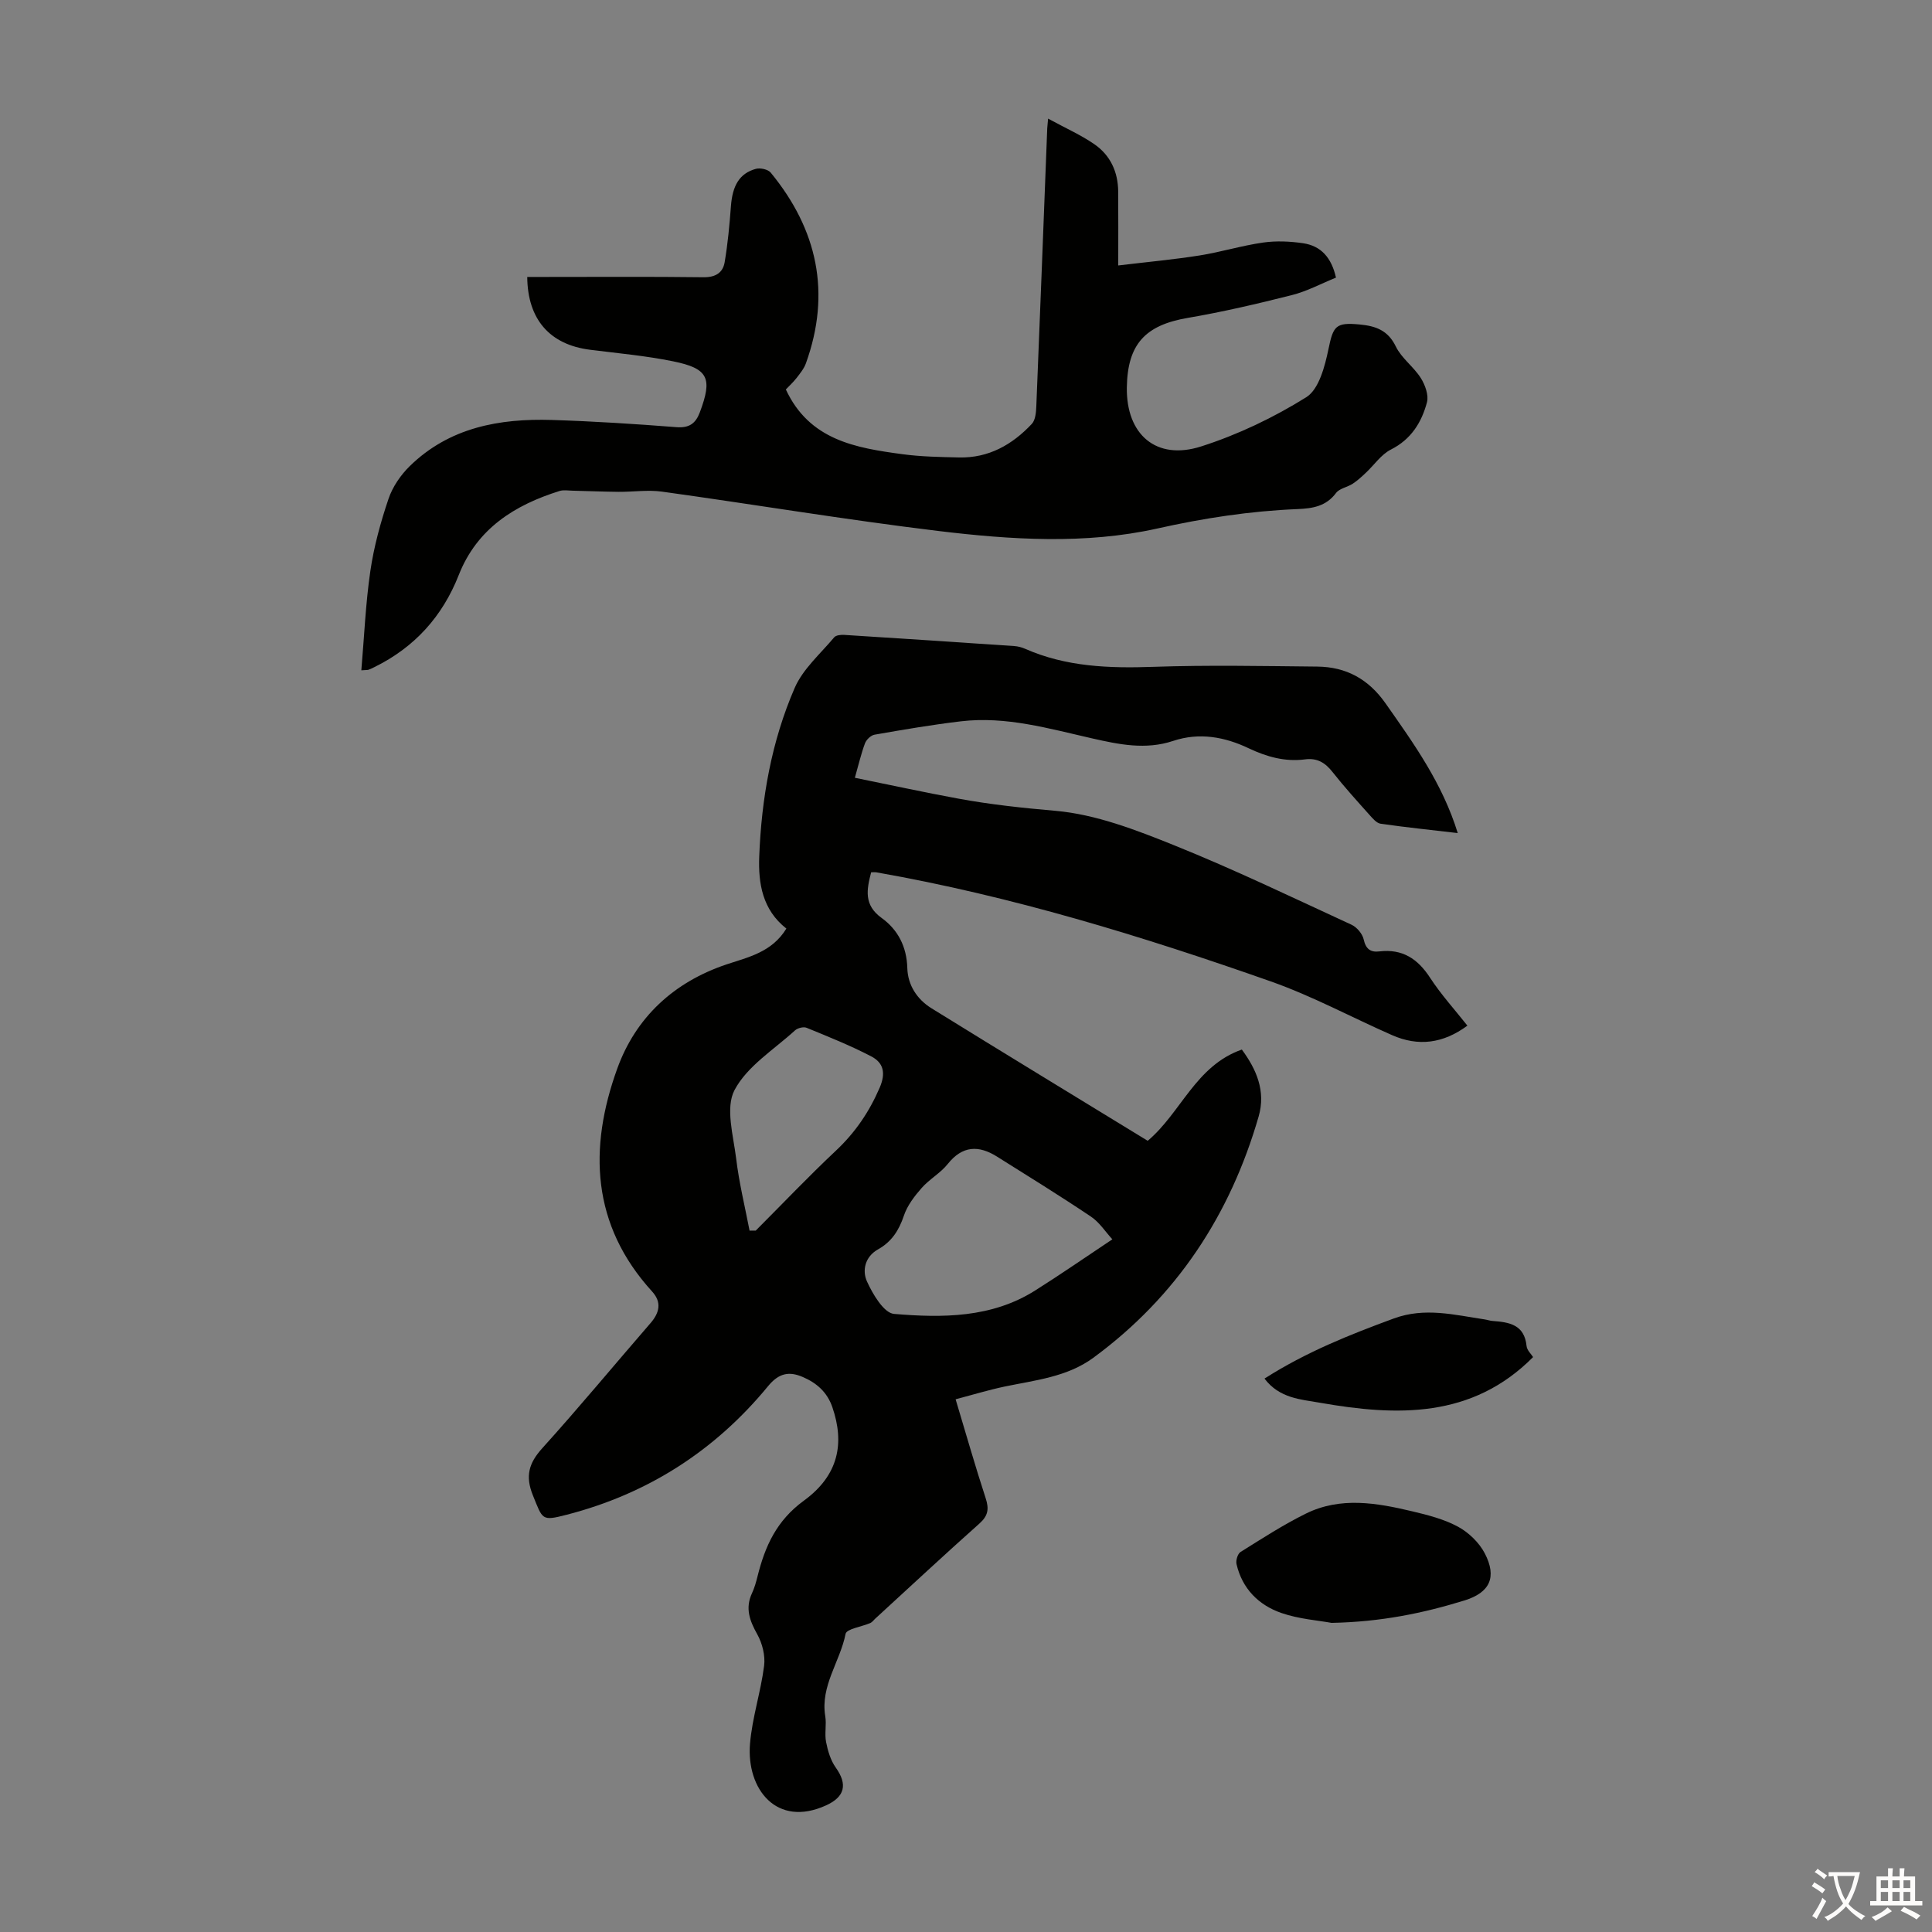 <svg enable-background="new 0 0 400 400" viewBox="0 0 400 400" xmlns="http://www.w3.org/2000/svg"><rect x="0" y="0" width="400" height="400" fill="#808080" stroke="none"/><g fill="#010100"><path d="m162.81 192.25c-4.96-3.89-5.83-9.35-5.62-14.89.46-12.03 2.54-23.87 7.34-34.93 1.71-3.94 5.33-7.07 8.18-10.48.38-.45 1.41-.55 2.11-.5 11.72.74 23.44 1.51 35.15 2.31.77.05 1.56.25 2.26.56 8.52 3.76 17.44 4.06 26.6 3.74 11.29-.39 22.6-.16 33.9-.05 5.96.06 10.58 2.56 14.13 7.61 5.85 8.33 11.77 16.55 14.95 26.86-5.43-.64-10.72-1.18-15.97-1.94-.84-.12-1.64-1.09-2.29-1.81-2.61-2.92-5.25-5.83-7.67-8.9-1.52-1.93-3.17-2.94-5.69-2.61-4.11.54-7.92-.52-11.65-2.29-4.98-2.38-10.25-3.33-15.63-1.54-5.72 1.91-11.25.74-16.82-.52-8.94-2.03-17.83-4.63-27.14-3.53-5.99.71-11.95 1.73-17.89 2.77-.76.13-1.7 1.04-1.98 1.8-.81 2.18-1.33 4.47-2.09 7.12 7.25 1.47 14.29 3.01 21.39 4.31 6.66 1.23 13.36 1.94 20.13 2.53 8.37.73 16.7 3.96 24.62 7.15 12.43 5 24.52 10.83 36.7 16.44 1.1.51 2.25 1.88 2.51 3.05.44 2 1.45 2.69 3.23 2.47 4.77-.57 7.95 1.51 10.51 5.45 2.24 3.44 5.03 6.51 7.73 9.92-5.03 3.71-10.16 4.36-15.61 1.96-8.38-3.69-16.5-8.09-25.1-11.12-26.68-9.39-53.7-17.67-81.64-22.58-.31-.05-.63-.01-1.1-.01-.92 3.58-1.57 6.76 2.18 9.46 3.37 2.43 5.19 5.95 5.31 10.37.1 3.54 2.02 6.47 5 8.32 14.83 9.18 29.74 18.24 44.77 27.44 6.91-5.81 9.9-15.53 19.49-18.89 3 4.07 5 8.57 3.48 13.85-5.9 20.42-17.02 37.32-34.24 49.97-5.41 3.97-12 4.63-18.34 5.95-3.33.7-6.6 1.7-10.16 2.64 2.19 7.28 4.08 13.93 6.23 20.5.72 2.22.5 3.62-1.31 5.23-7.27 6.47-14.4 13.12-21.58 19.7-.33.3-.61.72-1 .89-1.76.77-4.91 1.2-5.12 2.24-1.13 5.75-5.25 10.77-4.21 17.04.29 1.75-.17 3.63.17 5.35.36 1.84.94 3.8 2 5.29 2.51 3.51 1.86 6.07-1.97 7.82-10.29 4.71-16.54-3.4-15.78-12.72.45-5.43 2.23-10.73 2.92-16.16.27-2.11-.37-4.65-1.42-6.53-1.58-2.82-2.53-5.4-1.09-8.5.52-1.11.85-2.31 1.15-3.5 1.56-6.24 3.92-11.53 9.61-15.68 7.2-5.25 8.44-11.89 5.88-19.34-1.08-3.14-3.28-5.03-6.13-6.25-2.79-1.2-4.93-.85-7.19 1.91-10.97 13.35-24.91 22.29-41.68 26.61-5.23 1.35-4.95 1.03-6.99-3.99-1.62-3.98-.88-6.67 1.93-9.78 7.65-8.47 14.93-17.27 22.41-25.9 1.88-2.17 2.36-4.33.33-6.55-12.56-13.79-13.17-29.67-7.22-46.13 3.84-10.63 11.72-17.93 22.63-21.59 4.55-1.52 9.39-2.52 12.39-7.42zm67.49 64.34c-1.42-1.55-2.67-3.52-4.44-4.71-6.39-4.29-12.94-8.34-19.46-12.43-3.78-2.37-7.14-2.27-10.17 1.53-1.51 1.9-3.81 3.15-5.42 4.99-1.49 1.69-2.97 3.63-3.67 5.72-1.02 3.05-2.55 5.41-5.34 6.97-2.75 1.54-3.32 4.41-2.3 6.66 1.2 2.64 3.5 6.53 5.6 6.71 10.03.84 20.22.85 29.24-4.86 5.17-3.26 10.21-6.75 15.96-10.58zm-75.11-1.8c.43 0 .85 0 1.28-.01 5.52-5.53 10.91-11.2 16.6-16.55 3.99-3.75 6.89-8.01 9.06-13.04 1.32-3.07.76-5.17-1.75-6.48-4.32-2.25-8.87-4.07-13.39-5.92-.64-.26-1.85.05-2.39.54-4.37 3.99-9.92 7.41-12.53 12.37-1.92 3.66-.24 9.39.34 14.14.6 5.02 1.82 9.97 2.78 14.95z"/><path d="m217 24.56c3.57 1.95 6.74 3.35 9.55 5.28 3.32 2.28 4.92 5.72 4.96 9.79.04 4.79.01 9.58.01 15.33 5.89-.71 11.39-1.21 16.84-2.07 4.41-.7 8.72-2.04 13.14-2.67 2.71-.39 5.58-.26 8.3.14 3.67.54 5.87 2.95 6.8 7.12-3.02 1.22-5.98 2.82-9.14 3.62-7.13 1.8-14.32 3.48-21.56 4.72-8.78 1.5-12.46 5.42-12.6 14.39-.15 9.74 6.07 15.2 15.38 12.22 7.6-2.43 15.01-5.97 21.77-10.19 2.62-1.64 3.85-6.38 4.59-9.94.99-4.79 1.47-5.6 6.47-5.12 3.28.31 5.85 1.18 7.48 4.56 1.18 2.43 3.68 4.18 5.16 6.51.9 1.42 1.68 3.56 1.29 5.04-1.11 4.15-3.26 7.66-7.46 9.78-2.03 1.02-3.47 3.21-5.21 4.83-.86.81-1.74 1.62-2.72 2.26-1.11.72-2.73.96-3.44 1.91-2.07 2.78-4.88 3.2-7.96 3.33-9.81.4-19.37 1.86-29.03 4.02-14.91 3.33-30.33 2.33-45.45.5-19.08-2.31-38.05-5.49-57.09-8.13-2.94-.41-5.99.06-9 .04-3.19-.03-6.38-.17-9.58-.24-.88-.02-1.83-.19-2.64.06-9.34 2.92-17.1 7.81-20.87 17.38-3.39 8.62-9.16 14.99-17.46 19.08-.4.2-.8.39-1.22.55-.19.07-.42.04-1.5.12.6-6.95.88-13.82 1.87-20.58.74-5.06 2.12-10.08 3.76-14.93.84-2.48 2.51-4.92 4.4-6.77 8.19-8 18.54-9.89 29.45-9.55 8.6.27 17.19.82 25.77 1.49 2.65.21 3.97-.79 4.82-3.04 2.67-7.09 1.81-9.1-5.51-10.59-5.67-1.16-11.48-1.67-17.23-2.4-8.28-1.05-12.91-6.25-12.98-15.07h3.58c10.97 0 21.94-.08 32.91.06 2.49.03 4.01-.93 4.38-3.1.65-3.83 1.01-7.72 1.3-11.6.32-4.28 1.76-6.8 5.16-7.74.91-.25 2.51.1 3.07.77 9.69 11.79 12.54 24.92 7.3 39.48-.4 1.11-1.21 2.11-1.95 3.06-.75.95-1.66 1.78-2.21 2.36 4.89 10.53 14.51 12.11 24.17 13.41 3.86.52 7.8.58 11.71.67 6.11.14 11-2.64 15.04-6.94.77-.82.89-2.44.94-3.71.78-19 1.5-38 2.24-57 0-.54.08-1.09.2-2.5z"/><path d="m275.69 336c-2.74-.51-6.72-.78-10.37-2.04-4.72-1.63-8.13-5.03-9.31-10.12-.18-.76.23-2.15.83-2.52 4.44-2.77 8.85-5.64 13.54-7.95 7.16-3.53 14.65-2.22 22-.47 3.25.77 6.59 1.62 9.49 3.19 2.21 1.2 4.37 3.28 5.53 5.5 2.59 4.98 1.04 8.15-4.21 9.77-8.58 2.65-17.31 4.44-27.5 4.64z"/><path d="m261.8 285.42c8.66-5.52 17.63-9.08 26.76-12.44 6.45-2.37 12.56-.74 18.82.19.55.08 1.09.28 1.64.32 3.43.25 6.6.74 7.04 5.19.09.89.99 1.7 1.35 2.29-12.65 12.74-28.21 12.25-44.14 9.45-3.93-.69-8.39-.9-11.47-5z"/></g><path d="m377.9 391.2c-.2.3-.4.5-.6.8-.7-.6-1.4-1-2.2-1.5.2-.3.4-.5.5-.8.6.4 1.4.8 2.3 1.5zm-1.8 6.1c-.2-.2-.5-.4-.9-.6.4-.6.8-1.2 1.2-1.9s.7-1.3.9-1.9c.3.3.5.5.8.7-.7 1.3-1.4 2.6-2 3.7zm2.2-9c-.3.3-.5.5-.6.8-.6-.6-1.3-1.1-2-1.5.3-.3.5-.5.6-.7.6.5 1.3.9 2 1.4zm.3.2v-.9h2 4.5c-.3 1.3-.6 2.5-1 3.6s-.9 2.1-1.4 3c.4.5 1 1 1.6 1.4s1.2.8 1.9 1.1c-.3.2-.5.4-.8.8-.4-.3-1-.7-1.6-1.2s-1.2-1.1-1.6-1.6c-.5.6-1.1 1.1-1.7 1.6s-1.4.9-2.1 1.4c-.1-.3-.3-.5-.7-.8.6-.2 1.2-.5 1.9-1s1.4-1.1 2-1.8c-.5-.8-.9-1.6-1.2-2.5s-.6-2-.8-3.2c-.4.1-.7.1-1 .1zm2.5 2.7c.3 1 .7 1.7 1 2.2.3-.5.6-1.1 1-2s.6-1.9.9-3h-3.2-.4c.1.9.3 1.8.7 2.8z" fill="#fcfbfa"/><path d="m396.5 388.5v1.5 3.6h1.5v.9c-.4 0-1 0-1.7 0h-7.9c-.5 0-.9 0-1.2 0v-.9h1.3v-3.5c0-.7 0-1.2 0-1.6h2.4c0-.8 0-1.4 0-1.7h1c0 .3-.1.8-.1 1.7h1.5c0-.8 0-1.4 0-1.7h1c0 .3-.1.9-.1 1.7zm-8.2 9.2c-.2-.3-.5-.5-.8-.8.8-.3 1.4-.6 1.9-.9s1-.7 1.4-1.1c.3.3.6.5.9.8-1.6 1-2.8 1.6-3.4 2zm2.6-6.8v-1.6h-1.5v1.6zm0 2.7v-1.9h-1.5v1.9zm2.4-2.7v-1.6h-1.5v1.6zm0 2.7v-1.9h-1.5v1.9zm.2 2 .7-.8c.4.2.9.5 1.6.8s1.3.7 1.8 1c-.3.3-.5.5-.8.8-.4-.3-1.5-1-3.3-1.8zm2-4.7v-1.6h-1.4v1.6zm0 2.7v-1.9h-1.4v1.9z" fill="#fcfbfa"/></svg>